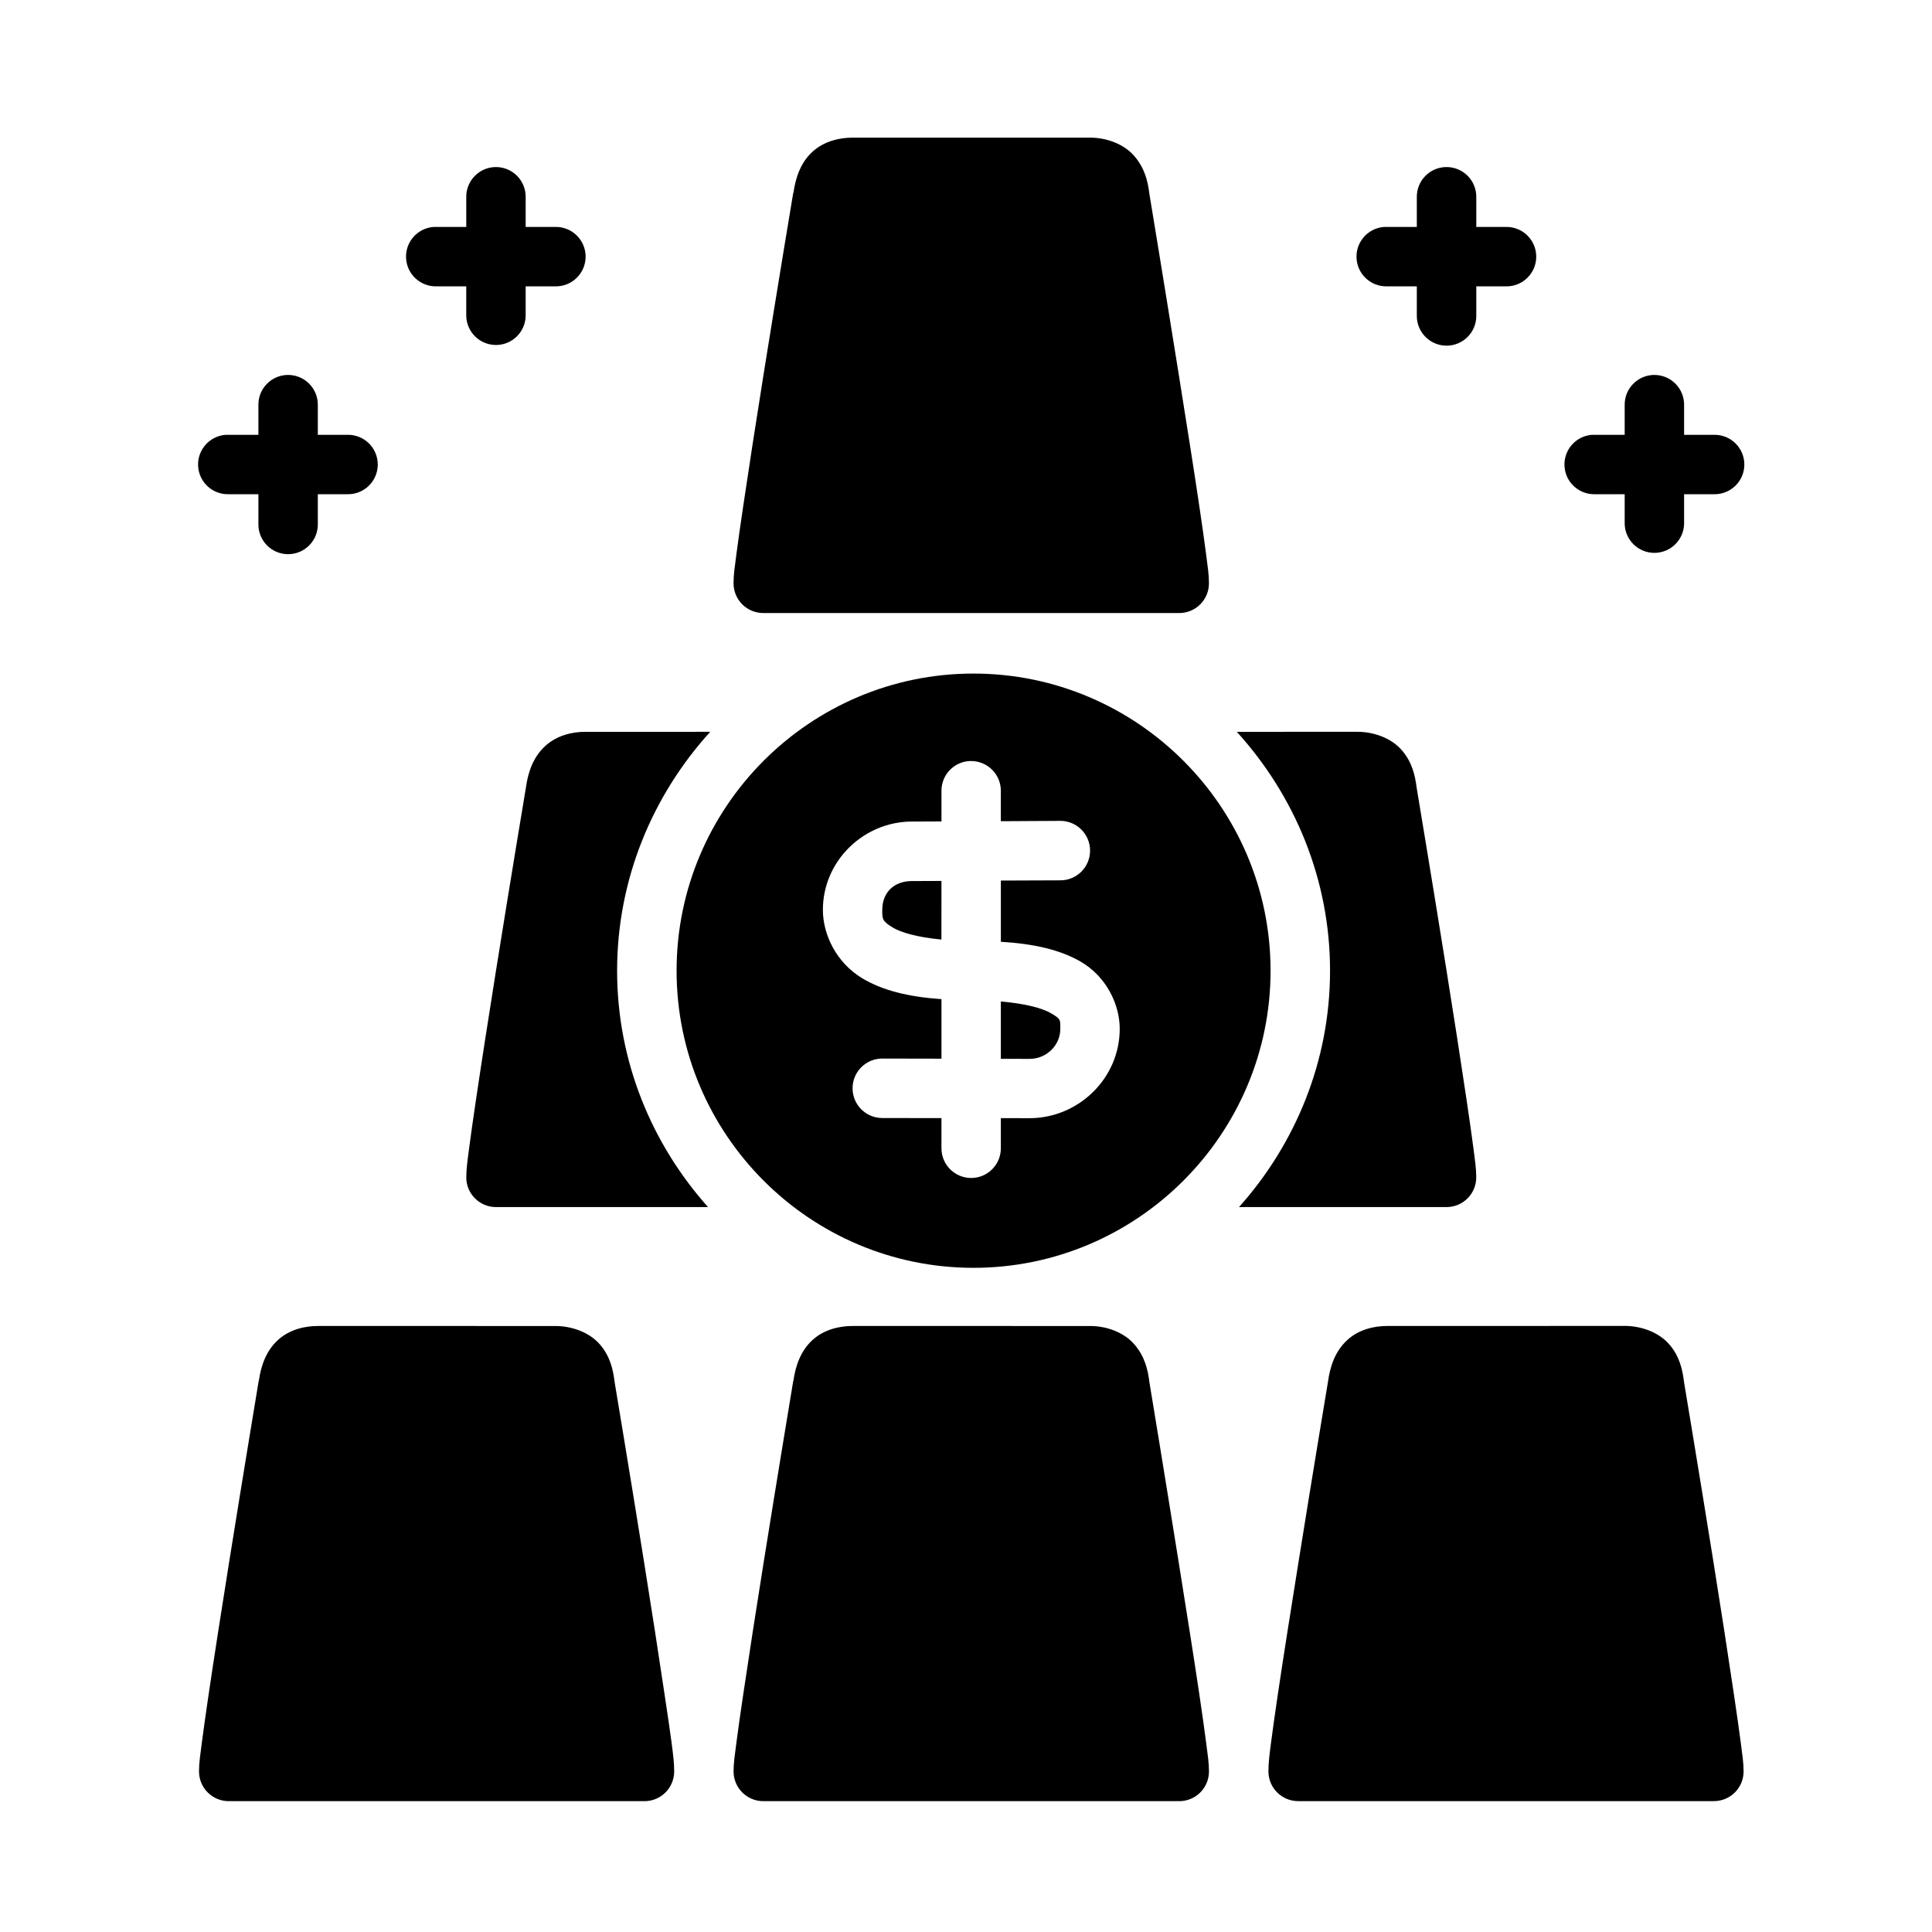 <?xml version="1.0" encoding="UTF-8"?>
<!-- Uploaded to: SVG Repo, www.svgrepo.com, Generator: SVG Repo Mixer Tools -->
<svg fill="#000000" width="800px" height="800px" version="1.1" viewBox="144 144 512 512" xmlns="http://www.w3.org/2000/svg">
 <path d="m369.9 180.48c-3.324 0-7.504 0.879-10.641 3.781-3.113 2.883-4.434 6.879-4.996 10.871-0.004 0.027-0.059 0.031-0.062 0.059-0.039 0.238-3.918 23.473-7.84 47.984-1.969 12.316-3.914 24.914-5.398 34.934-0.742 5.008-1.371 9.355-1.812 12.777s-0.754 5.375-0.754 7.672c-0.008 2.098 0.82 4.113 2.305 5.598s3.5 2.312 5.598 2.305h110.18c2.102 0.008 4.113-0.82 5.598-2.305s2.316-3.5 2.305-5.598c0-2.297-0.312-4.25-0.754-7.672s-1.055-7.766-1.801-12.777c-1.484-10.02-3.488-22.617-5.457-34.934-3.918-24.484-7.746-47.656-7.797-47.941v-0.059c-0.398-3.102-1.195-6.656-4.012-9.871-2.832-3.231-7.445-4.828-11.668-4.828zm-94.602 7.797v-0.004c-4.324 0.078-7.777 3.625-7.734 7.949v7.918h-7.844c-0.27-0.012-0.543-0.012-0.812 0-4.277 0.316-7.519 3.988-7.297 8.273 0.223 4.281 3.824 7.602 8.109 7.473h7.84v7.84h0.004c0.094 4.281 3.59 7.699 7.871 7.699s7.777-3.418 7.871-7.699v-7.84h7.844c2.117 0.047 4.164-0.762 5.676-2.246 1.516-1.48 2.371-3.508 2.371-5.629 0-2.117-0.855-4.144-2.371-5.625-1.512-1.484-3.559-2.293-5.676-2.246h-7.844v-7.918c0.023-2.125-0.816-4.168-2.324-5.664-1.512-1.496-3.559-2.32-5.684-2.285zm251.91 0-0.004-0.004c-4.324 0.078-7.773 3.625-7.734 7.949v7.918h-7.902c-0.25-0.012-0.5-0.012-0.754 0-4.273 0.301-7.527 3.961-7.32 8.242 0.203 4.281 3.793 7.613 8.074 7.504h7.902v7.84c0 4.352 3.531 7.879 7.883 7.879 4.352 0 7.879-3.527 7.879-7.879v-7.84h7.84c2.117 0.047 4.164-0.762 5.68-2.246 1.516-1.48 2.367-3.508 2.367-5.629 0-2.117-0.852-4.144-2.367-5.625-1.516-1.484-3.562-2.293-5.68-2.246h-7.84v-7.918c0.02-2.129-0.82-4.172-2.332-5.672-1.512-1.496-3.566-2.316-5.695-2.277zm-306.99 55.09-0.004-0.004c-4.324 0.078-7.777 3.625-7.734 7.949v7.918h-7.902c-0.25-0.012-0.504-0.012-0.754 0-4.273 0.301-7.527 3.961-7.324 8.242 0.207 4.277 3.793 7.613 8.078 7.5h7.902v7.844c-0.047 2.117 0.762 4.164 2.242 5.68s3.512 2.367 5.629 2.367c2.121 0 4.148-0.852 5.629-2.367 1.484-1.516 2.293-3.562 2.246-5.68v-7.84h7.84v-0.004c2.117 0.047 4.164-0.762 5.68-2.242 1.512-1.48 2.367-3.512 2.367-5.629 0-2.117-0.855-4.144-2.367-5.629-1.516-1.48-3.562-2.289-5.68-2.242h-7.84v-7.918c0.02-2.125-0.82-4.168-2.328-5.664-1.508-1.5-3.559-2.324-5.684-2.285zm362.14 0-0.004-0.004c-4.348 0.043-7.84 3.602-7.797 7.949v7.918h-7.84c-0.273-0.016-0.543-0.016-0.816 0-4.277 0.312-7.516 3.988-7.297 8.27 0.223 4.285 3.828 7.602 8.113 7.473h7.84v7.844c0.094 4.277 3.594 7.699 7.871 7.699 4.281 0 7.777-3.422 7.875-7.699v-7.84h7.918v-0.004c2.117 0.047 4.164-0.762 5.676-2.242 1.516-1.48 2.371-3.512 2.371-5.629 0-2.117-0.855-4.144-2.371-5.629-1.512-1.48-3.559-2.289-5.676-2.242h-7.918v-7.918c0.02-2.113-0.812-4.148-2.309-5.644-1.492-1.496-3.527-2.324-5.641-2.305zm-180.38 79.137c-43.383 0-78.676 35.367-78.676 78.75 0 43.383 35.293 78.734 78.676 78.734 43.383 0 78.734-35.352 78.734-78.734 0-43.383-35.352-78.75-78.734-78.75zm-102.92 15.438c-3.324 0-7.473 0.895-10.609 3.797-3.137 2.902-4.504 6.852-5.059 10.871-0.035 0.207-3.934 23.523-7.856 48.047-1.969 12.316-3.93 24.883-5.41 34.902-0.742 5.008-1.371 9.371-1.812 12.793-0.441 3.422-0.738 5.375-0.738 7.672l-0.008-0.008c0 4.348 3.523 7.871 7.871 7.871h56.195c-14.914-16.715-24.094-38.637-24.094-62.637 0-24.305 9.422-46.508 24.676-63.312zm172.71 0c15.27 16.805 24.707 39.008 24.707 63.312 0 24-9.195 45.922-24.125 62.637h54.996v-0.004c4.348 0 7.871-3.523 7.871-7.871 0-2.297-0.297-4.25-0.738-7.672-0.441-3.422-1.074-7.781-1.812-12.793-1.484-10.02-3.441-22.586-5.41-34.902-3.918-24.477-7.793-47.656-7.84-47.953-0.395-3.113-1.152-6.719-3.981-9.949-2.832-3.231-7.473-4.812-11.699-4.812zm-70.48 7.75-0.004-0.008c2.117-0.02 4.156 0.812 5.648 2.312 1.496 1.496 2.328 3.535 2.301 5.652v7.981l15.758-0.09h0.004c4.34-0.004 7.867 3.508 7.887 7.848 0.016 4.344-3.484 7.883-7.824 7.91l-15.82 0.059v16.219c8.887 0.551 15.68 2.137 21.047 5.211 6.84 3.918 10.453 11.336 10.453 17.836 0 13.285-11.082 23.734-23.938 23.707l-7.566-0.016v7.816c0.047 2.117-0.758 4.164-2.242 5.68-1.48 1.516-3.508 2.367-5.629 2.367-2.117 0-4.148-0.852-5.629-2.367s-2.289-3.562-2.242-5.68v-7.824l-15.742-0.016v-0.004c-4.34-0.035-7.832-3.57-7.816-7.91 0.02-4.34 3.539-7.848 7.879-7.848l15.684 0.031v-15.773c-8.84-0.617-15.637-2.324-20.973-5.519-6.856-4.109-10.453-11.566-10.453-18.129 0-13.051 10.852-23.352 23.461-23.418l7.965-0.031v-8.055h-0.004c-0.023-2.09 0.785-4.106 2.246-5.598 1.465-1.496 3.461-2.348 5.551-2.367zm-7.797 31.766-7.902 0.031c-4.594 0.023-7.781 2.949-7.781 7.672 0 2.328-0.055 2.941 2.781 4.644 2.09 1.254 6.285 2.566 12.898 3.184zm15.742 31.949v15.191l7.625 0.016c4.348 0.008 8.133-3.477 8.133-7.965 0-2.391 0.18-2.609-2.566-4.184-2.062-1.18-6.324-2.481-13.191-3.059zm165.33 85.977-62.992 0.016c-3.324 0-7.441 0.867-10.578 3.766-3.137 2.902-4.488 6.852-5.043 10.871-0.027 0.18-3.93 23.516-7.856 48.062-1.969 12.316-3.973 24.898-5.457 34.918-0.742 5.008-1.355 9.371-1.801 12.793-0.441 3.422-0.691 5.375-0.691 7.672v-0.008c0.02 4.324 3.519 7.824 7.844 7.84h110.24c4.324-0.016 7.824-3.519 7.84-7.84 0-2.297-0.312-4.25-0.754-7.672s-1.07-7.781-1.812-12.793c-1.484-10.02-3.426-22.602-5.398-34.918-3.918-24.484-7.793-47.656-7.84-47.941v-0.059c-0.398-3.102-1.133-6.672-3.953-9.887-2.832-3.227-7.519-4.828-11.746-4.828zm-346.34 0.016c-3.324 0-7.488 0.867-10.625 3.766-3.086 2.859-4.426 6.746-4.996 10.699v0.059c-0.008 0.059-0.055 0.09-0.062 0.117-0.027 0.18-3.914 23.52-7.84 48.062-1.969 12.316-3.93 24.898-5.41 34.918-0.742 5.008-1.355 9.371-1.801 12.793-0.441 3.422-0.754 5.375-0.754 7.672l0.004-0.004c0.016 4.324 3.516 7.824 7.84 7.844h110.24c4.324-0.02 7.824-3.519 7.844-7.844 0-2.297-0.25-4.25-0.691-7.672s-1.117-7.781-1.859-12.793c-1.484-10.02-3.441-22.602-5.41-34.918-3.918-24.484-7.793-47.656-7.84-47.938v-0.059c-0.398-3.102-1.133-6.672-3.953-9.887-2.832-3.231-7.519-4.812-11.746-4.812zm141.68 0c-3.324 0-7.504 0.867-10.641 3.766-3.086 2.859-4.426 6.746-4.996 10.699v0.059c-0.008 0.059-0.055 0.09-0.062 0.117-0.027 0.18-3.914 23.52-7.84 48.062-1.969 12.316-3.914 24.898-5.398 34.918-0.742 5.008-1.371 9.371-1.812 12.793-0.441 3.422-0.754 5.375-0.754 7.672l0.004-0.004c0.016 4.348 3.555 7.859 7.902 7.844h110.18c4.348 0.016 7.887-3.496 7.902-7.844 0-2.297-0.312-4.25-0.754-7.672s-1.055-7.781-1.801-12.793c-1.484-10.02-3.488-22.602-5.457-34.918-3.918-24.484-7.746-47.656-7.797-47.938v-0.059c-0.398-3.102-1.195-6.672-4.012-9.887-2.832-3.231-7.445-4.812-11.668-4.812z"/>
</svg>